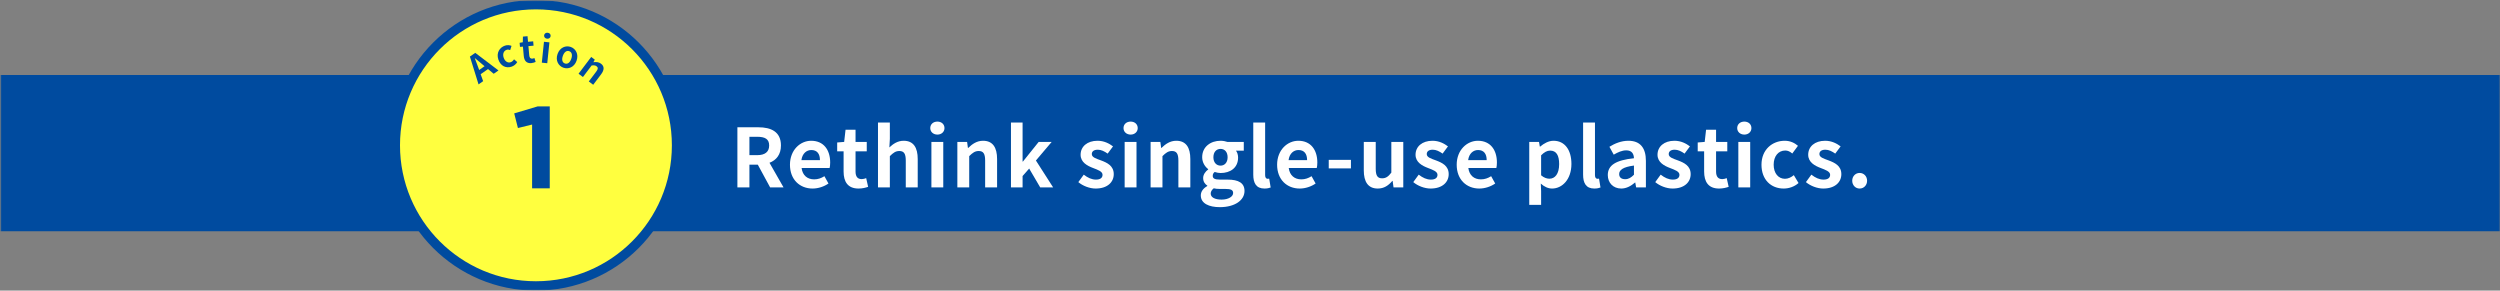 <svg width="800" height="93" viewBox="0 0 800 93" fill="none" xmlns="http://www.w3.org/2000/svg">
<rect x="0" y="0" width="800" height="93" fill="#808080" stroke="none"/>
<mask id="mask0_18_38" style="mask-type:alpha" maskUnits="userSpaceOnUse" x="0" y="0" width="800" height="93">
<rect width="800" height="93" fill="#D9D9D9"/>
</mask>
<g mask="url(#mask0_18_38)">
<mask id="mask1_18_38" style="mask-type:luminance" maskUnits="userSpaceOnUse" x="0" y="0" width="808" height="748">
<path d="M807.118 0H0V748H807.118V0Z" fill="white"/>
</mask>
<g mask="url(#mask1_18_38)">
<mask id="mask2_18_38" style="mask-type:luminance" maskUnits="userSpaceOnUse" x="0" y="0" width="808" height="748">
<path d="M807.118 0H0V748H807.118V0Z" fill="white"/>
</mask>
<g mask="url(#mask2_18_38)">
<path d="M800 24H0V74H800V24Z" fill="#004B9F"/>
<path d="M246.444 59.97L242.492 52.689H239.814V59.97H235.966V40.73H242.674C246.704 40.73 249.902 42.132 249.902 46.554C249.902 49.439 248.446 51.234 246.236 52.091L250.734 59.97H246.444ZM239.814 49.648H242.31C244.78 49.648 246.132 48.607 246.132 46.554C246.132 44.474 244.78 43.771 242.31 43.771H239.814V49.648Z" fill="white"/>
<path d="M252.788 52.716C252.788 47.984 256.09 45.045 259.574 45.045C263.578 45.045 265.658 47.984 265.658 52.013C265.658 52.716 265.58 53.418 265.476 53.755H256.506C256.818 56.148 258.378 57.396 260.536 57.396C261.732 57.396 262.772 57.031 263.812 56.382L265.112 58.722C263.682 59.711 261.836 60.334 260.016 60.334C255.96 60.334 252.788 57.5 252.788 52.716ZM262.382 51.234C262.382 49.257 261.498 48.009 259.626 48.009C258.092 48.009 256.74 49.101 256.454 51.234H262.382Z" fill="white"/>
<path d="M269.951 54.875V48.426H267.897V45.592L270.133 45.41L270.575 41.51H273.773V45.41H277.361V48.426H273.773V54.875C273.773 56.539 274.449 57.318 275.749 57.318C276.217 57.318 276.789 57.162 277.179 57.006L277.803 59.789C277.023 60.049 276.009 60.334 274.735 60.334C271.277 60.334 269.951 58.15 269.951 54.875Z" fill="white"/>
<path d="M280.956 39.221H284.752V44.448L284.596 47.178C285.766 46.086 287.196 45.045 289.172 45.045C292.318 45.045 293.67 47.231 293.67 50.897V59.971H289.848V51.364C289.848 49.127 289.224 48.323 287.794 48.323C286.598 48.323 285.844 48.895 284.752 49.959V59.971H280.956V39.221Z" fill="white"/>
<path d="M297.684 40.99C297.684 39.742 298.646 38.91 299.973 38.91C301.273 38.91 302.235 39.742 302.235 40.99C302.235 42.186 301.273 43.07 299.973 43.07C298.646 43.07 297.684 42.186 297.684 40.99ZM298.049 45.41H301.845V59.971H298.049V45.41Z" fill="white"/>
<path d="M306.353 45.41H309.473L309.733 47.334H309.837C311.111 46.086 312.593 45.045 314.569 45.045C317.715 45.045 319.067 47.23 319.067 50.896V59.971H315.245V51.363C315.245 49.127 314.621 48.322 313.191 48.322C311.995 48.322 311.241 48.894 310.149 49.959V59.971H306.353V45.41Z" fill="white"/>
<path d="M323.51 39.221H327.228V51.701H327.332L332.376 45.41H336.536L331.492 51.364L337.005 59.971H332.87L329.334 53.938L327.228 56.33V59.971H323.51V39.221Z" fill="white"/>
<path d="M345.063 58.279L346.805 55.888C348.105 56.902 349.354 57.474 350.706 57.474C352.162 57.474 352.812 56.849 352.812 55.939C352.812 54.847 351.303 54.353 349.77 53.756C347.923 53.054 345.792 51.935 345.792 49.517C345.792 46.892 347.923 45.045 351.2 45.045C353.332 45.045 354.944 45.929 356.166 46.84L354.45 49.154C353.41 48.425 352.396 47.906 351.303 47.906C350.003 47.906 349.379 48.478 349.379 49.31C349.379 50.375 350.81 50.765 352.343 51.338C354.268 52.066 356.4 53.027 356.4 55.732C356.4 58.279 354.397 60.334 350.602 60.334C348.651 60.334 346.493 59.476 345.063 58.279Z" fill="white"/>
<path d="M359.522 40.99C359.522 39.742 360.484 38.91 361.81 38.91C363.111 38.91 364.073 39.742 364.073 40.99C364.073 42.186 363.111 43.07 361.81 43.07C360.484 43.07 359.522 42.186 359.522 40.99ZM359.887 45.41H363.683V59.971H359.887V45.41Z" fill="white"/>
<path d="M368.191 45.41H371.311L371.571 47.334H371.675C372.949 46.086 374.431 45.045 376.407 45.045C379.553 45.045 380.905 47.23 380.905 50.896V59.971H377.083V51.363C377.083 49.127 376.459 48.322 375.029 48.322C373.833 48.322 373.079 48.894 371.987 49.959V59.971H368.191V45.41Z" fill="white"/>
<path d="M384.256 62.545C384.256 61.322 385.01 60.283 386.336 59.527V59.398C385.582 58.904 385.01 58.15 385.01 56.955C385.01 55.861 385.764 54.847 386.622 54.224V54.119C385.634 53.392 384.698 52.013 384.698 50.324C384.698 46.892 387.48 45.045 390.574 45.045C391.38 45.045 392.16 45.201 392.758 45.41H398.01V48.219H395.514C395.904 48.711 396.19 49.517 396.19 50.428C396.19 53.703 393.694 55.367 390.574 55.367C390.002 55.367 389.326 55.238 388.702 55.029C388.286 55.367 388.078 55.707 388.078 56.277C388.078 57.058 388.65 57.474 390.366 57.474H392.836C396.346 57.474 398.244 58.566 398.244 61.115C398.244 64.053 395.202 66.289 390.34 66.289C386.908 66.289 384.256 65.119 384.256 62.545ZM394.604 61.763C394.604 60.724 393.746 60.465 392.186 60.465H390.418C389.534 60.465 388.91 60.387 388.39 60.256C387.74 60.775 387.428 61.347 387.428 61.947C387.428 63.168 388.78 63.871 390.912 63.871C393.096 63.871 394.604 62.908 394.604 61.763ZM392.836 50.324C392.836 48.607 391.874 47.646 390.574 47.646C389.274 47.646 388.286 48.607 388.286 50.324C388.286 52.041 389.3 53.002 390.574 53.002C391.848 53.002 392.836 52.039 392.836 50.324Z" fill="white"/>
<path d="M401.046 55.889V39.221H404.842V56.071C404.842 56.928 405.258 57.215 405.622 57.215C405.778 57.215 405.882 57.215 406.142 57.162L406.61 59.996C406.168 60.178 405.518 60.334 404.634 60.334C401.982 60.334 401.046 58.592 401.046 55.889Z" fill="white"/>
<path d="M408.676 52.716C408.676 47.984 411.978 45.045 415.462 45.045C419.466 45.045 421.546 47.984 421.546 52.013C421.546 52.716 421.468 53.418 421.364 53.755H412.394C412.706 56.148 414.266 57.396 416.424 57.396C417.62 57.396 418.66 57.031 419.7 56.382L421 58.722C419.57 59.711 417.724 60.334 415.904 60.334C411.848 60.334 408.676 57.5 408.676 52.716ZM418.27 51.234C418.27 49.257 417.386 48.009 415.514 48.009C413.98 48.009 412.628 49.101 412.342 51.234H418.27Z" fill="white"/>
<path d="M432.295 51.156H425.197V53.886H432.295V51.156Z" fill="white"/>
<path d="M436.413 54.51V45.41H440.235V54.016C440.235 56.278 440.859 57.059 442.263 57.059C443.459 57.059 444.24 56.539 445.227 55.239V45.41H449.05V59.971H445.93L445.643 57.891H445.539C444.291 59.373 442.887 60.334 440.885 60.334C437.765 60.334 436.413 58.151 436.413 54.51Z" fill="white"/>
<path d="M452.247 58.279L453.989 55.888C455.289 56.902 456.537 57.474 457.889 57.474C459.345 57.474 459.995 56.849 459.995 55.939C459.995 54.847 458.487 54.353 456.953 53.756C455.107 53.054 452.975 51.935 452.975 49.517C452.975 46.892 455.107 45.045 458.383 45.045C460.515 45.045 462.127 45.929 463.349 46.84L461.633 49.154C460.593 48.425 459.579 47.906 458.487 47.906C457.187 47.906 456.563 48.478 456.563 49.31C456.563 50.375 457.993 50.765 459.527 51.338C461.451 52.066 463.583 53.027 463.583 55.732C463.583 58.279 461.581 60.334 457.785 60.334C455.835 60.334 453.677 59.476 452.247 58.279Z" fill="white"/>
<path d="M466.143 52.716C466.143 47.984 469.446 45.045 472.929 45.045C476.933 45.045 479.013 47.984 479.013 52.013C479.013 52.716 478.935 53.418 478.832 53.755H469.862C470.174 56.148 471.733 57.396 473.891 57.396C475.088 57.396 476.128 57.031 477.168 56.382L478.467 58.722C477.038 59.711 475.191 60.334 473.372 60.334C469.315 60.334 466.143 57.5 466.143 52.716ZM475.738 51.234C475.738 49.257 474.853 48.009 472.981 48.009C471.447 48.009 470.095 49.101 469.809 51.234H475.738Z" fill="white"/>
<path d="M489.361 45.41H492.481L492.742 46.918H492.845C494.067 45.877 495.575 45.045 497.135 45.045C500.723 45.045 502.856 47.985 502.856 52.455C502.856 57.447 499.866 60.334 496.667 60.334C495.393 60.334 494.171 59.762 493.053 58.748L493.158 61.141V65.561H489.361V45.41ZM498.929 52.508C498.929 49.727 498.045 48.192 496.043 48.192C495.055 48.192 494.171 48.686 493.158 49.699V56.096C494.093 56.903 495.03 57.188 495.809 57.188C497.577 57.188 498.929 55.68 498.929 52.508Z" fill="white"/>
<path d="M506.593 55.889V39.221H510.39V56.071C510.39 56.928 510.806 57.215 511.169 57.215C511.325 57.215 511.43 57.215 511.69 57.162L512.157 59.996C511.715 60.178 511.066 60.334 510.182 60.334C507.53 60.334 506.593 58.592 506.593 55.889Z" fill="white"/>
<path d="M514.494 56.018C514.494 52.898 517.015 51.26 522.866 50.637C522.814 49.205 522.19 48.113 520.396 48.113C519.044 48.113 517.744 48.711 516.392 49.492L515.013 46.971C516.73 45.904 518.81 45.045 521.098 45.045C524.79 45.045 526.688 47.256 526.688 51.469V59.971H523.568L523.282 58.41H523.204C521.93 59.502 520.474 60.334 518.81 60.334C516.21 60.334 514.494 58.488 514.494 56.018ZM522.866 55.914V52.976C519.33 53.443 518.134 54.406 518.134 55.707C518.134 56.85 518.94 57.344 520.058 57.344C521.15 57.344 521.956 56.824 522.866 55.914Z" fill="white"/>
<path d="M529.675 58.279L531.417 55.888C532.717 56.902 533.965 57.474 535.318 57.474C536.774 57.474 537.424 56.849 537.424 55.939C537.424 54.847 535.915 54.353 534.381 53.756C532.535 53.054 530.404 51.935 530.404 49.517C530.404 46.892 532.535 45.045 535.812 45.045C537.944 45.045 539.556 45.929 540.778 46.84L539.062 49.154C538.022 48.425 537.008 47.906 535.915 47.906C534.615 47.906 533.991 48.478 533.991 49.31C533.991 50.375 535.421 50.765 536.955 51.338C538.879 52.066 541.012 53.027 541.012 55.732C541.012 58.279 539.01 60.334 535.213 60.334C533.264 60.334 531.106 59.476 529.675 58.279Z" fill="white"/>
<path d="M545.322 54.875V48.426H543.267V45.592L545.504 45.41L545.945 41.51H549.143V45.41H552.732V48.426H549.143V54.875C549.143 56.539 549.82 57.318 551.12 57.318C551.588 57.318 552.16 57.162 552.55 57.006L553.174 59.789C552.394 60.049 551.38 60.334 550.105 60.334C546.647 60.334 545.322 58.15 545.322 54.875Z" fill="white"/>
<path d="M555.904 40.99C555.904 39.742 556.866 38.91 558.192 38.91C559.492 38.91 560.454 39.742 560.454 40.99C560.454 42.186 559.492 43.07 558.192 43.07C556.866 43.07 555.904 42.186 555.904 40.99ZM556.267 45.41H560.064V59.971H556.267V45.41Z" fill="white"/>
<path d="M563.674 52.717C563.674 47.854 567.158 45.045 571.111 45.045C572.904 45.045 574.283 45.748 575.349 46.658L573.528 49.127C572.801 48.504 572.125 48.166 571.293 48.166C569.082 48.166 567.574 49.959 567.574 52.717C567.574 55.446 569.082 57.215 571.189 57.215C572.229 57.215 573.217 56.721 574.023 56.045L575.531 58.567C574.153 59.789 572.385 60.334 570.773 60.334C566.742 60.334 563.674 57.526 563.674 52.717Z" fill="white"/>
<path d="M577.893 58.279L579.635 55.888C580.935 56.902 582.183 57.474 583.536 57.474C584.992 57.474 585.642 56.849 585.642 55.939C585.642 54.847 584.133 54.353 582.599 53.756C580.753 53.054 578.622 51.935 578.622 49.517C578.622 46.892 580.753 45.045 584.03 45.045C586.162 45.045 587.774 45.929 588.996 46.84L587.28 49.154C586.24 48.425 585.226 47.906 584.133 47.906C582.833 47.906 582.209 48.478 582.209 49.31C582.209 50.375 583.639 50.765 585.173 51.338C587.097 52.066 589.23 53.027 589.23 55.732C589.23 58.279 587.228 60.334 583.431 60.334C581.482 60.334 579.324 59.476 577.893 58.279Z" fill="white"/>
<path d="M592.711 57.838C592.711 56.434 593.726 55.342 595.077 55.342C596.455 55.342 597.47 56.434 597.47 57.838C597.47 59.242 596.455 60.334 595.077 60.334C593.726 60.334 592.711 59.242 592.711 57.838Z" fill="white"/>
</g>
<mask id="mask3_18_38" style="mask-type:luminance" maskUnits="userSpaceOnUse" x="0" y="0" width="808" height="748">
<path d="M807.118 0H0V748H807.118V0Z" fill="white"/>
</mask>
<g mask="url(#mask3_18_38)">
<path d="M126.5 46.5C126.5 21.647 146.647 1.5 171.5 1.5C196.353 1.5 216.5 21.647 216.5 46.5C216.5 71.353 196.353 91.5 171.5 91.5C146.647 91.5 126.5 71.353 126.5 46.5Z" fill="#FFFF3F"/>
<path d="M171.5 91.5C196.353 91.5 216.5 71.353 216.5 46.5C216.5 21.647 196.353 1.5 171.5 1.5C146.647 1.5 126.5 21.647 126.5 46.5C126.5 71.353 146.647 91.5 171.5 91.5Z" stroke="#004B9F" stroke-width="3" stroke-linecap="round" stroke-linejoin="round"/>
<path d="M156.168 22.098L153.81 23.75L154.606 25.974L153.132 27.006L150.369 18.104L152.078 16.907L159.51 22.541L157.986 23.607L156.168 22.098ZM155.062 21.188L154.289 20.543C153.533 19.945 152.751 19.248 151.984 18.613L151.945 18.64C152.316 19.567 152.678 20.543 152.991 21.452L153.333 22.399L155.062 21.188Z" fill="#004B9F"/>
<path d="M159.475 19.049C158.759 16.923 159.869 15.182 161.596 14.6C162.381 14.335 163.087 14.44 163.687 14.681L163.255 16.028C162.845 15.862 162.499 15.815 162.136 15.937C161.169 16.263 160.774 17.27 161.18 18.474C161.582 19.668 162.502 20.219 163.423 19.908C163.877 19.755 164.237 19.394 164.49 18.98L165.52 19.86C165.098 20.597 164.405 21.097 163.701 21.334C161.938 21.928 160.183 21.152 159.475 19.049Z" fill="#004B9F"/>
<path d="M167.6 17.88L167.335 14.917L166.392 15.001L166.275 13.698L167.295 13.524L167.338 11.713L168.808 11.581L168.968 13.374L170.616 13.227L170.74 14.612L169.092 14.76L169.356 17.723C169.425 18.487 169.767 18.818 170.365 18.765C170.58 18.745 170.836 18.651 171.009 18.563L171.41 19.816C171.062 19.967 170.608 20.14 170.023 20.193C168.433 20.334 167.735 19.385 167.6 17.88Z" fill="#004B9F"/>
<path d="M174.072 13.37L175.814 13.551L175.122 20.233L173.38 20.053L174.072 13.37ZM174.115 11.325C174.175 10.752 174.656 10.416 175.264 10.478C175.861 10.541 176.262 10.969 176.203 11.541C176.146 12.09 175.663 12.45 175.066 12.387C174.458 12.325 174.058 11.874 174.115 11.325Z" fill="#004B9F"/>
<path d="M178.417 17.281C179.164 15.167 181.055 14.461 182.638 15.021C184.221 15.581 185.247 17.317 184.5 19.432C183.761 21.523 181.87 22.229 180.287 21.669C178.704 21.109 177.678 19.373 178.417 17.281ZM182.804 18.832C183.228 17.634 183.017 16.682 182.158 16.378C181.299 16.074 180.537 16.683 180.113 17.881C179.693 19.068 179.908 20.009 180.767 20.312C181.626 20.616 182.384 20.019 182.804 18.832Z" fill="#004B9F"/>
<path d="M189.188 18.224L190.338 19.092L189.899 19.873L189.937 19.903C190.754 19.797 191.589 19.826 192.317 20.375C193.477 21.25 193.368 22.432 192.348 23.783L189.824 27.127L188.415 26.064L190.809 22.892C191.431 22.068 191.425 21.597 190.898 21.2C190.458 20.867 190.021 20.868 189.321 20.957L186.537 24.646L185.138 23.59L189.188 18.224Z" fill="#004B9F"/>
<path d="M170.272 39.854L165.737 40.969L164.548 36.286L172.019 34.055H175.922V60.26H170.272V39.854Z" fill="#004B9F"/>
</g>
</g>
</g>
</svg>
